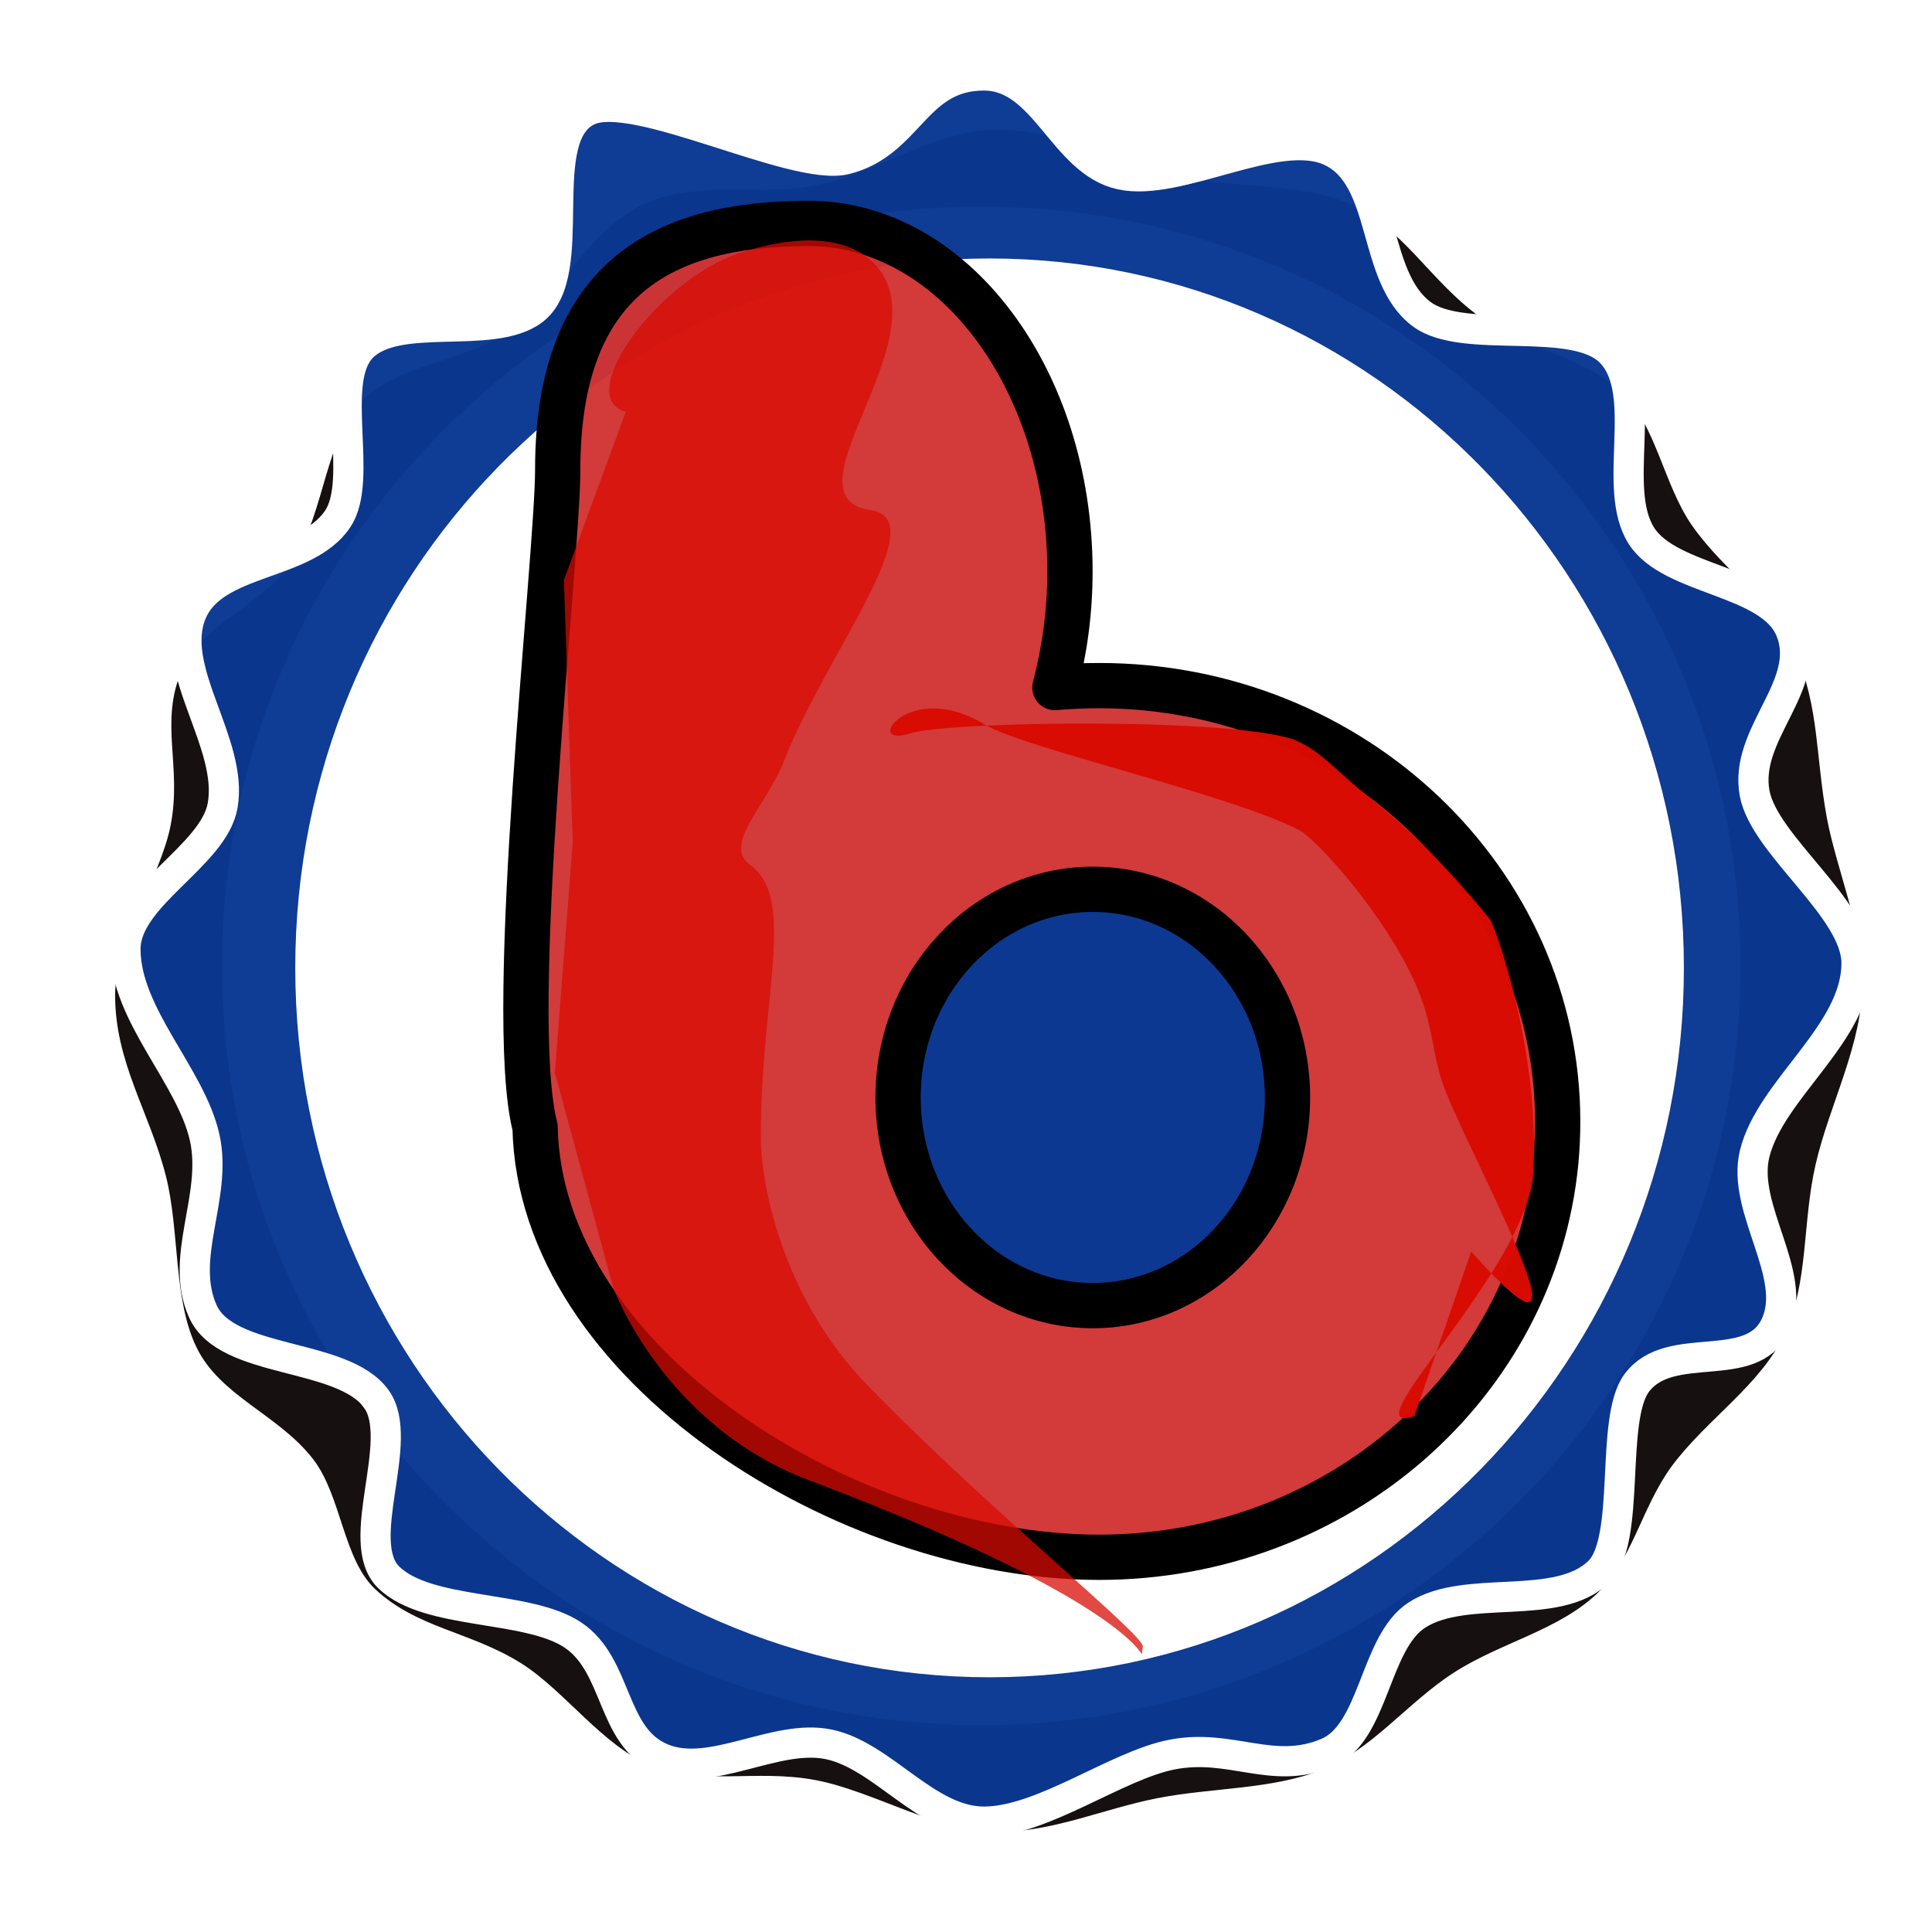 <?xml version="1.0" encoding="UTF-8" standalone="no"?>
<!-- Created with Inkscape (http://www.inkscape.org/) -->
<svg
   xmlns:svg="http://www.w3.org/2000/svg"
   xmlns="http://www.w3.org/2000/svg"
   xmlns:inkscape="http://www.inkscape.org/namespaces/inkscape"
   version="1.0"
   width="64"
   height="64"
   id="svg2157">
  <defs
     id="defs2159">
    <marker
       refX="0"
       refY="0"
       orient="auto"
       style="overflow:visible"
       id="Arrow1Lstart">
      <path
         d="M 0,0 L 5,-5 L -12.5,0 L 5,5 L 0,0 z "
         transform="matrix(0.8,0,0,0.8,10,0)"
         style="fill-rule:evenodd;stroke:#000000;stroke-width:1pt;marker-start:none"
         id="path8382" />
    </marker>
    <filter
       x="-0.117"
       width="1.234"
       y="-0.14"
       height="1.28"
       id="filter11812">
      <feGaussianBlur
         inkscape:collect="always"
         stdDeviation="0.482"
         id="feGaussianBlur11814" />
    </filter>
    <filter
       x="-0.1"
       width="1.199"
       y="-0.1"
       height="1.201"
       id="filter3347">
      <feGaussianBlur
         inkscape:collect="always"
         stdDeviation="2.679"
         id="feGaussianBlur3349" />
    </filter>
    <filter
       id="filter3239"
       height="1.729"
       y="-0.365"
       width="1.46"
       x="-0.23">
      <feGaussianBlur
         id="feGaussianBlur3241"
         stdDeviation="1.709"
         inkscape:collect="always" />
    </filter>
    <filter
       id="filter3453"
       height="1.483"
       y="-0.241"
       width="1.372"
       x="-0.186">
      <feGaussianBlur
         id="feGaussianBlur3455"
         stdDeviation="1.063"
         inkscape:collect="always" />
    </filter>
    <filter
       id="filter5244">
      <feGaussianBlur
         id="feGaussianBlur5246"
         stdDeviation="2.165"
         inkscape:collect="always" />
    </filter>
  </defs>
  <path
     d="M 33.006,4.15 C 35.325,4.15 36.595,5.142 38.756,5.65 C 40.477,6.055 43.108,5.895 44.694,6.588 C 46.603,7.422 47.436,9.166 49.1,10.369 C 50.481,11.367 52.734,11.744 53.913,12.963 C 54.995,14.082 55.276,16.025 56.163,17.306 C 57.246,18.873 58.88,19.818 59.631,21.587 C 60.417,23.44 60.29,25.03 60.663,27.056 C 60.965,28.7 61.85,30.765 61.85,32.494 C 61.85,34.638 60.747,36.61 60.288,38.619 C 59.848,40.537 60.069,42.494 59.256,44.244 C 58.451,45.976 56.634,47.126 55.506,48.65 C 54.508,49.999 54.226,51.745 53.006,52.9 C 51.695,54.141 49.787,54.543 48.256,55.525 C 46.705,56.52 45.557,58.084 43.819,58.775 C 42.167,59.431 40.168,59.364 38.381,59.712 C 36.557,60.068 34.936,60.837 33.006,60.837 C 31.041,60.837 28.874,59.474 27.006,59.119 C 24.997,58.736 23.291,59.341 21.444,58.587 C 19.86,57.941 18.593,56.104 17.163,55.212 C 15.505,54.18 13.724,54.068 12.319,52.744 C 11.225,51.713 11.17,49.617 10.256,48.431 C 9.134,46.977 7.193,46.368 6.381,44.712 C 5.581,43.08 5.807,40.788 5.35,38.994 C 4.813,36.883 3.663,35.246 3.663,32.962 C 3.663,31.192 5.179,28.998 5.506,27.306 C 5.883,25.363 5.117,23.946 5.881,22.15 C 6.573,20.524 8.628,19.93 9.6,18.462 C 10.631,16.906 10.607,14.488 11.912,13.15 C 13.131,11.9 15.428,11.831 16.85,10.806 C 18.555,9.577 19.407,7.439 21.35,6.588 C 23.149,5.799 25.178,6.379 27.131,5.963 C 29.076,5.548 30.955,4.15 33.006,4.15 z M 32.506,6.994 C 18.706,6.994 7.506,18.194 7.506,31.994 C 7.506,45.794 18.706,56.994 32.506,56.994 C 46.306,56.994 57.506,45.794 57.506,31.994 C 57.506,18.194 46.306,6.994 32.506,6.994 z "
     style="fill:#161010;fill-opacity:1;fill-rule:evenodd;stroke:#ffffff;stroke-width:0.3;stroke-linecap:butt;stroke-linejoin:round;marker-start:none;stroke-miterlimit:6.1;stroke-dasharray:none;stroke-dashoffset:0;stroke-opacity:1;filter:url(#filter5244)"
     id="path8238" />
  <path
     d="M 52.482 25.75 A 21.015 16.234 0 1 1  10.452,25.75 A 21.015 16.234 0 1 1  52.482 25.75 z"
     transform="matrix(1.101,0,0,1.39,54.219,0.291)"
     style="fill:#031489;fill-opacity:1;fill-rule:nonzero;stroke:#a45335;stroke-width:0;stroke-linecap:round;stroke-linejoin:miter;stroke-miterlimit:6.1;stroke-dasharray:none;stroke-dashoffset:0;stroke-opacity:1;display:none"
     id="path2177" />
  <g
     transform="translate(2,2)"
     id="g4307">
    <path
       d="M 30.594,0.5 C 28.309,0.5 28.13,2.763 26,3.281 C 24.305,3.694 19.062,0.95 17.5,1.656 C 15.619,2.507 17.296,7.054 15.656,8.281 C 14.295,9.3 11.13,8.288 9.969,9.531 C 8.902,10.674 10.061,13.88 9.188,15.188 C 8.12,16.786 5.084,16.508 4.344,18.312 C 3.569,20.202 5.742,22.62 5.375,24.688 C 5.077,26.364 2.156,27.674 2.156,29.438 C 2.156,31.625 4.328,33.638 4.781,35.688 C 5.214,37.644 3.918,39.653 4.719,41.438 C 5.512,43.205 9.357,42.789 10.469,44.344 C 11.453,45.72 9.673,49.071 10.875,50.25 C 12.167,51.516 15.461,51.155 16.969,52.156 C 18.497,53.171 18.225,55.545 19.938,56.25 C 21.565,56.92 23.677,55.426 25.438,55.781 C 27.235,56.144 28.692,58.344 30.594,58.344 C 32.53,58.344 34.972,56.488 36.812,56.125 C 38.792,55.735 40.148,56.832 41.969,56.062 C 43.53,55.403 43.528,52.41 44.938,51.5 C 46.571,50.446 49.584,51.414 50.969,50.062 C 52.046,49.011 51.318,45.022 52.219,43.812 C 53.324,42.328 56.013,43.596 56.812,41.906 C 57.601,40.24 55.675,38.05 56.125,36.219 C 56.655,34.066 59.5,32.236 59.5,29.906 C 59.5,28.1 56.448,26.007 56.125,24.281 C 55.754,22.298 58.065,20.707 57.312,18.875 C 56.631,17.216 53.333,17.248 52.375,15.75 C 51.359,14.162 52.661,11.053 51.375,9.688 C 50.175,8.413 46.494,9.451 45.094,8.406 C 43.414,7.153 43.977,3.869 42.062,3 C 40.29,2.196 37.05,4.206 35.125,3.781 C 33.209,3.358 32.615,0.5 30.594,0.5 z M 30.781,7.062 C 43.201,7.062 53.281,17.366 53.281,30.062 C 53.281,42.758 43.201,53.062 30.781,53.062 C 18.361,53.062 8.281,42.758 8.281,30.062 C 8.281,17.366 18.361,7.062 30.781,7.062 z "
       style="fill:#0a3892;fill-opacity:0.975;fill-rule:evenodd;stroke:#ffffff;stroke-width:1;stroke-linecap:butt;stroke-linejoin:round;marker-start:none;stroke-miterlimit:6.1;stroke-dasharray:none;stroke-dashoffset:0;stroke-opacity:1"
       id="path10681" />
    <path
       d="M 24.787,5.4 C 20.01,5.4 16.475,7.184 16.475,13.556 C 16.475,16.49 14.739,31.527 15.725,35.337 C 15.883,43.224 26.083,49.587 34.412,49.587 C 42.334,49.587 48.827,43.841 49.537,36.494 C 49.58,36.054 49.6,35.6 49.6,35.15 C 49.6,27.178 42.808,20.712 34.412,20.712 C 33.929,20.712 33.438,20.733 32.944,20.775 C 33.263,19.572 33.444,18.28 33.444,16.931 C 33.444,10.559 29.565,5.4 24.787,5.4 z "
       style="fill:#d23434;fill-opacity:0.965;fill-rule:evenodd;stroke:#000000;stroke-width:1.5;stroke-linecap:butt;stroke-linejoin:round;stroke-miterlimit:6.1;stroke-dasharray:none;stroke-dashoffset:0;stroke-opacity:1"
       id="path14737" />
    <path
       d="M 46.736,39.461 C 51.204,44.468 47.021,36.932 45.902,34.188 C 45.36,32.86 45.574,31.903 44.676,30.139 C 43.496,27.823 41.509,25.742 41.042,25.501 C 38.686,24.289 31.946,22.802 30.609,21.994 C 28.082,20.467 26.555,22.809 28.136,22.297 C 29.443,21.874 39.329,21.76 41.01,22.564 C 41.865,22.973 42.431,23.696 43.362,24.415 C 45.124,25.777 46.704,27.642 47.346,28.44 C 47.536,28.676 49.027,32.893 48.793,36.843 C 48.604,40.045 42.6,45.641 44.85,44.911"
       style="fill:#d80c02;fill-opacity:0.984;fill-rule:nonzero;stroke:#a45335;stroke-width:0;stroke-linecap:round;stroke-linejoin:miter;stroke-miterlimit:6.1;stroke-dashoffset:0;stroke-opacity:1;filter:url(#filter3239)"
       id="path3152" />
    <path
       d="M 17.528,11.641 C 16.671,11.178 18.029,7.293 19.365,6.384 C 20.148,5.851 20.98,5.73 21.474,6.595 C 22.796,8.911 19.98,14.466 21.491,14.901 C 22.529,15.199 20.749,19.719 20.093,23.181 C 19.809,24.678 19.084,25.978 19.54,26.652 C 20.298,27.773 19.703,31.08 19.713,35.69 C 19.717,37.486 20.132,41.132 21.42,43.853 C 23.41,48.055 25.929,52.175 25.891,52.554 C 25.796,53.485 26.534,51.71 20.484,47.028 C 18.145,45.218 17.329,40.682 17.329,40.682 L 16.381,33.538 L 16.67,25.897 L 16.527,17.217 L 17.528,11.641 z "
       transform="matrix(2.048,0,0,1,-17.167,0)"
       style="fill:#d80c02;fill-opacity:0.743;fill-rule:nonzero;stroke:#a45335;stroke-width:0;stroke-linecap:round;stroke-linejoin:miter;stroke-miterlimit:6.1;stroke-dashoffset:0;stroke-opacity:1;filter:url(#filter3453)"
       id="path3333" />
    <path
       d="M 40.65,34.355 C 40.65,38.163 37.762,41.25 34.2,41.25 C 30.638,41.25 27.75,38.163 27.75,34.355 C 27.75,30.547 30.638,27.459 34.2,27.459 C 37.762,27.459 40.65,30.547 40.65,34.355 z "
       style="fill:#0b3892;fill-opacity:0.988;fill-rule:evenodd;stroke:#000000;stroke-width:1.5;stroke-linecap:butt;stroke-linejoin:round;stroke-miterlimit:6.1;stroke-dasharray:none;stroke-dashoffset:0;stroke-opacity:1"
       id="path11794" />
  </g>
</svg>
